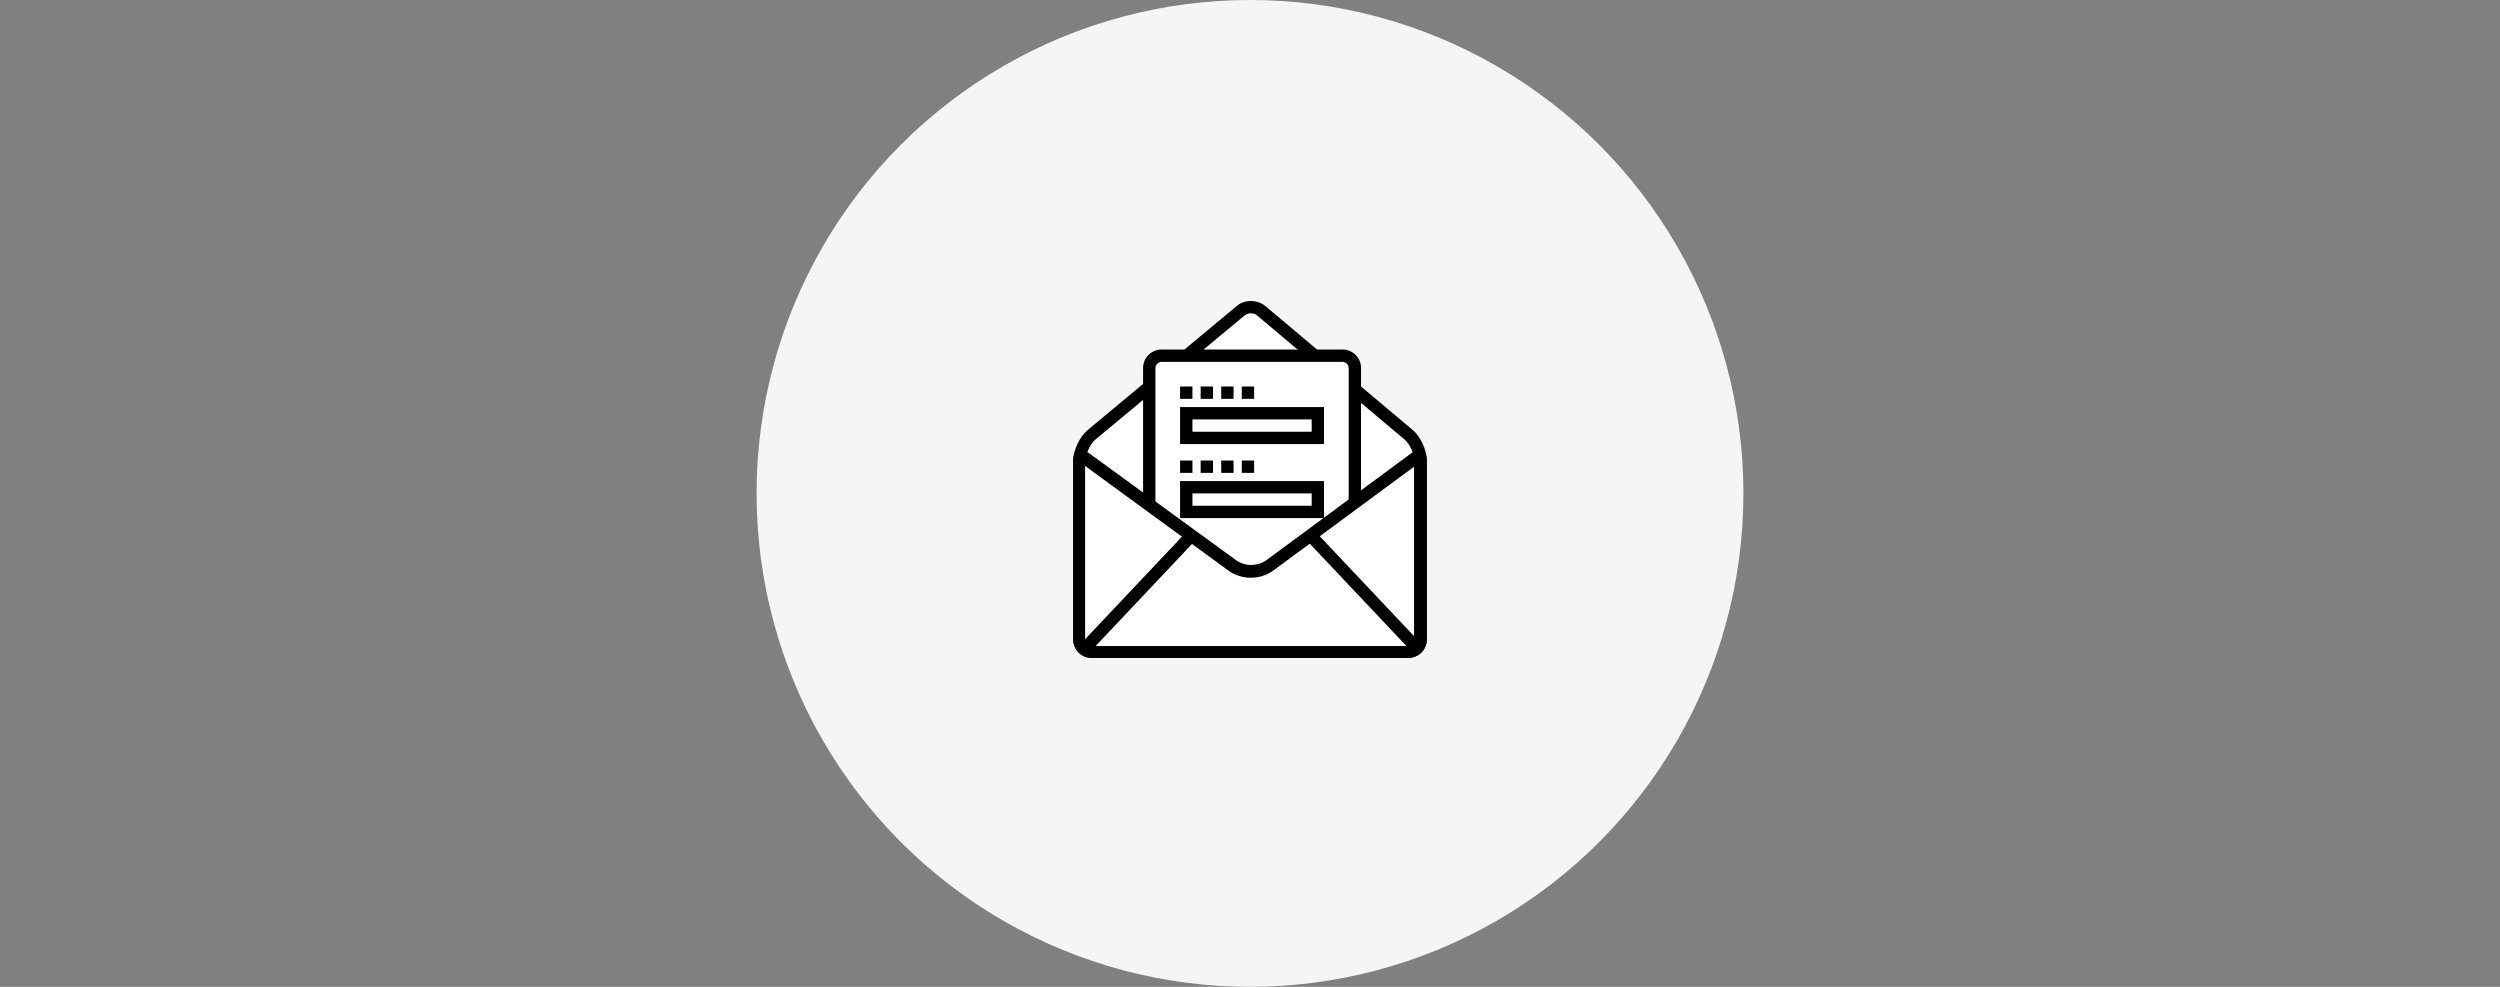 <?xml version="1.0" encoding="utf-8"?>
<!-- Generator: Adobe Illustrator 21.0.2, SVG Export Plug-In . SVG Version: 6.00 Build 0)  -->
<svg version="1.1" id="レイヤー_1" xmlns="http://www.w3.org/2000/svg" xmlns:xlink="http://www.w3.org/1999/xlink" x="0px"
	 y="0px" viewBox="0 0 608 240" style="enable-background:new 0 0 608 240;" xml:space="preserve">
<rect x="0" y="0" width="608" height="240" fill="#808080" stroke="none"/>
<style type="text/css">
	.st0{fill:#F5F5F5;}
	.st1{fill:#FFFFFF;}
	.st2{fill:none;stroke:#000000;stroke-width:3;stroke-miterlimit:10;}
</style>
<g>
	<circle class="st0" cx="304" cy="120" r="120"/>
	<g>
		<g>
			<path class="st1" d="M265.5,158.5c-1.7,0-3-1.3-3-3V112c0-2,1.4-4.9,2.9-6.2l36.3-30.2c0.6-0.5,1.5-0.8,2.5-0.8
				c0.9,0,1.9,0.3,2.5,0.8l35.9,30.2c1.5,1.3,2.9,4.2,2.9,6.3v43.5c0,1.7-1.3,3-3,3H265.5z"/>
			<path d="M304.2,76.2c0.6,0,1.2,0.2,1.5,0.5l35.9,30.2c1.2,1,2.4,3.5,2.4,5.1v43.5c0,0.8-0.7,1.5-1.5,1.5h-77
				c-0.8,0-1.5-0.7-1.5-1.5V112c0-1.6,1.2-4.1,2.4-5.1l36.3-30.2C303.1,76.4,303.6,76.2,304.2,76.2 M304.2,73.2
				c-1.2,0-2.5,0.4-3.4,1.2l-36.3,30.2c-1.9,1.6-3.5,4.9-3.5,7.4v43.5c0,2.5,2,4.5,4.5,4.5h77c2.5,0,4.5-2,4.5-4.5V112
				c0-2.5-1.5-5.8-3.4-7.4l-35.9-30.2C306.7,73.6,305.5,73.2,304.2,73.2L304.2,73.2z"/>
		</g>
		<g>
			<path class="st1" d="M282.5,152.5c-1.7,0-3-1.4-3-3v-60c0-1.7,1.4-3,3-3h44c1.7,0,3,1.4,3,3v60c0,1.7-1.4,3-3,3H282.5z"/>
			<path d="M326.5,88c0.8,0,1.5,0.7,1.5,1.5v60c0,0.8-0.7,1.5-1.5,1.5h-44c-0.8,0-1.5-0.7-1.5-1.5v-60c0-0.8,0.7-1.5,1.5-1.5H326.5
				 M326.5,85h-44c-2.5,0-4.5,2-4.5,4.5v60c0,2.5,2,4.5,4.5,4.5h44c2.5,0,4.5-2,4.5-4.5v-60C331,87,329,85,326.5,85L326.5,85z"/>
		</g>
		<g>
			<path class="st1" d="M265.5,158.5c-1.7,0-3-1.3-3-3V112c0-0.7,0.2-1,0.2-1.1c0,0,0,0,0,0c0.1,0,0.5,0,1,0.4l36,26.2
				c1.2,0.9,2.8,1.4,4.5,1.4c1.7,0,3.3-0.5,4.5-1.4l35.5-26.2c0.4-0.3,0.8-0.4,0.9-0.4c0.1,0,0.3,0.3,0.3,1.1v43.5c0,1.7-1.3,3-3,3
				H265.5z"/>
			<path d="M264,113.4l34.8,25.4c1.5,1.1,3.4,1.7,5.4,1.7c2,0,3.9-0.6,5.4-1.7l34.3-25.3v42.1c0,0.8-0.7,1.5-1.5,1.5h-77
				c-0.8,0-1.5-0.7-1.5-1.5V113.4 M262.8,109.4c-1.1,0-1.8,0.9-1.8,2.6v43.5c0,2.5,2,4.5,4.5,4.5h77c2.5,0,4.5-2,4.5-4.5V112
				c0-1.6-0.7-2.6-1.8-2.6c-0.5,0-1.2,0.2-1.8,0.7l-35.5,26.2c-1,0.7-2.3,1.1-3.6,1.1c-1.3,0-2.6-0.4-3.6-1.1l-36-26.2
				C264,109.7,263.3,109.4,262.8,109.4L262.8,109.4z"/>
		</g>
		<g>
			<line class="st1" x1="264.5" y1="157" x2="290" y2="130"/>
			<line class="st2" x1="264.5" y1="157" x2="290" y2="130"/>
		</g>
		<g>
			<line class="st1" x1="344" y1="157" x2="318.5" y2="130"/>
			<line class="st2" x1="344" y1="157" x2="318.5" y2="130"/>
		</g>
		<g>
			<rect x="288.5" y="100.5" class="st1" width="32" height="6"/>
			<path d="M319,102v3h-29v-3H319 M322,99h-35v9h35V99L322,99z"/>
		</g>
		<rect x="287" y="94" width="3" height="3"/>
		<rect x="292" y="94" width="3" height="3"/>
		<rect x="297" y="94" width="3" height="3"/>
		<rect x="302" y="94" width="3" height="3"/>
		<g>
			<rect x="288.5" y="118.5" class="st1" width="32" height="6"/>
			<path d="M319,120v3h-29v-3H319 M322,117h-35v9h35V117L322,117z"/>
		</g>
		<rect x="287" y="112" width="3" height="3"/>
		<rect x="292" y="112" width="3" height="3"/>
		<rect x="297" y="112" width="3" height="3"/>
		<rect x="302" y="112" width="3" height="3"/>
	</g>
</g>
</svg>
